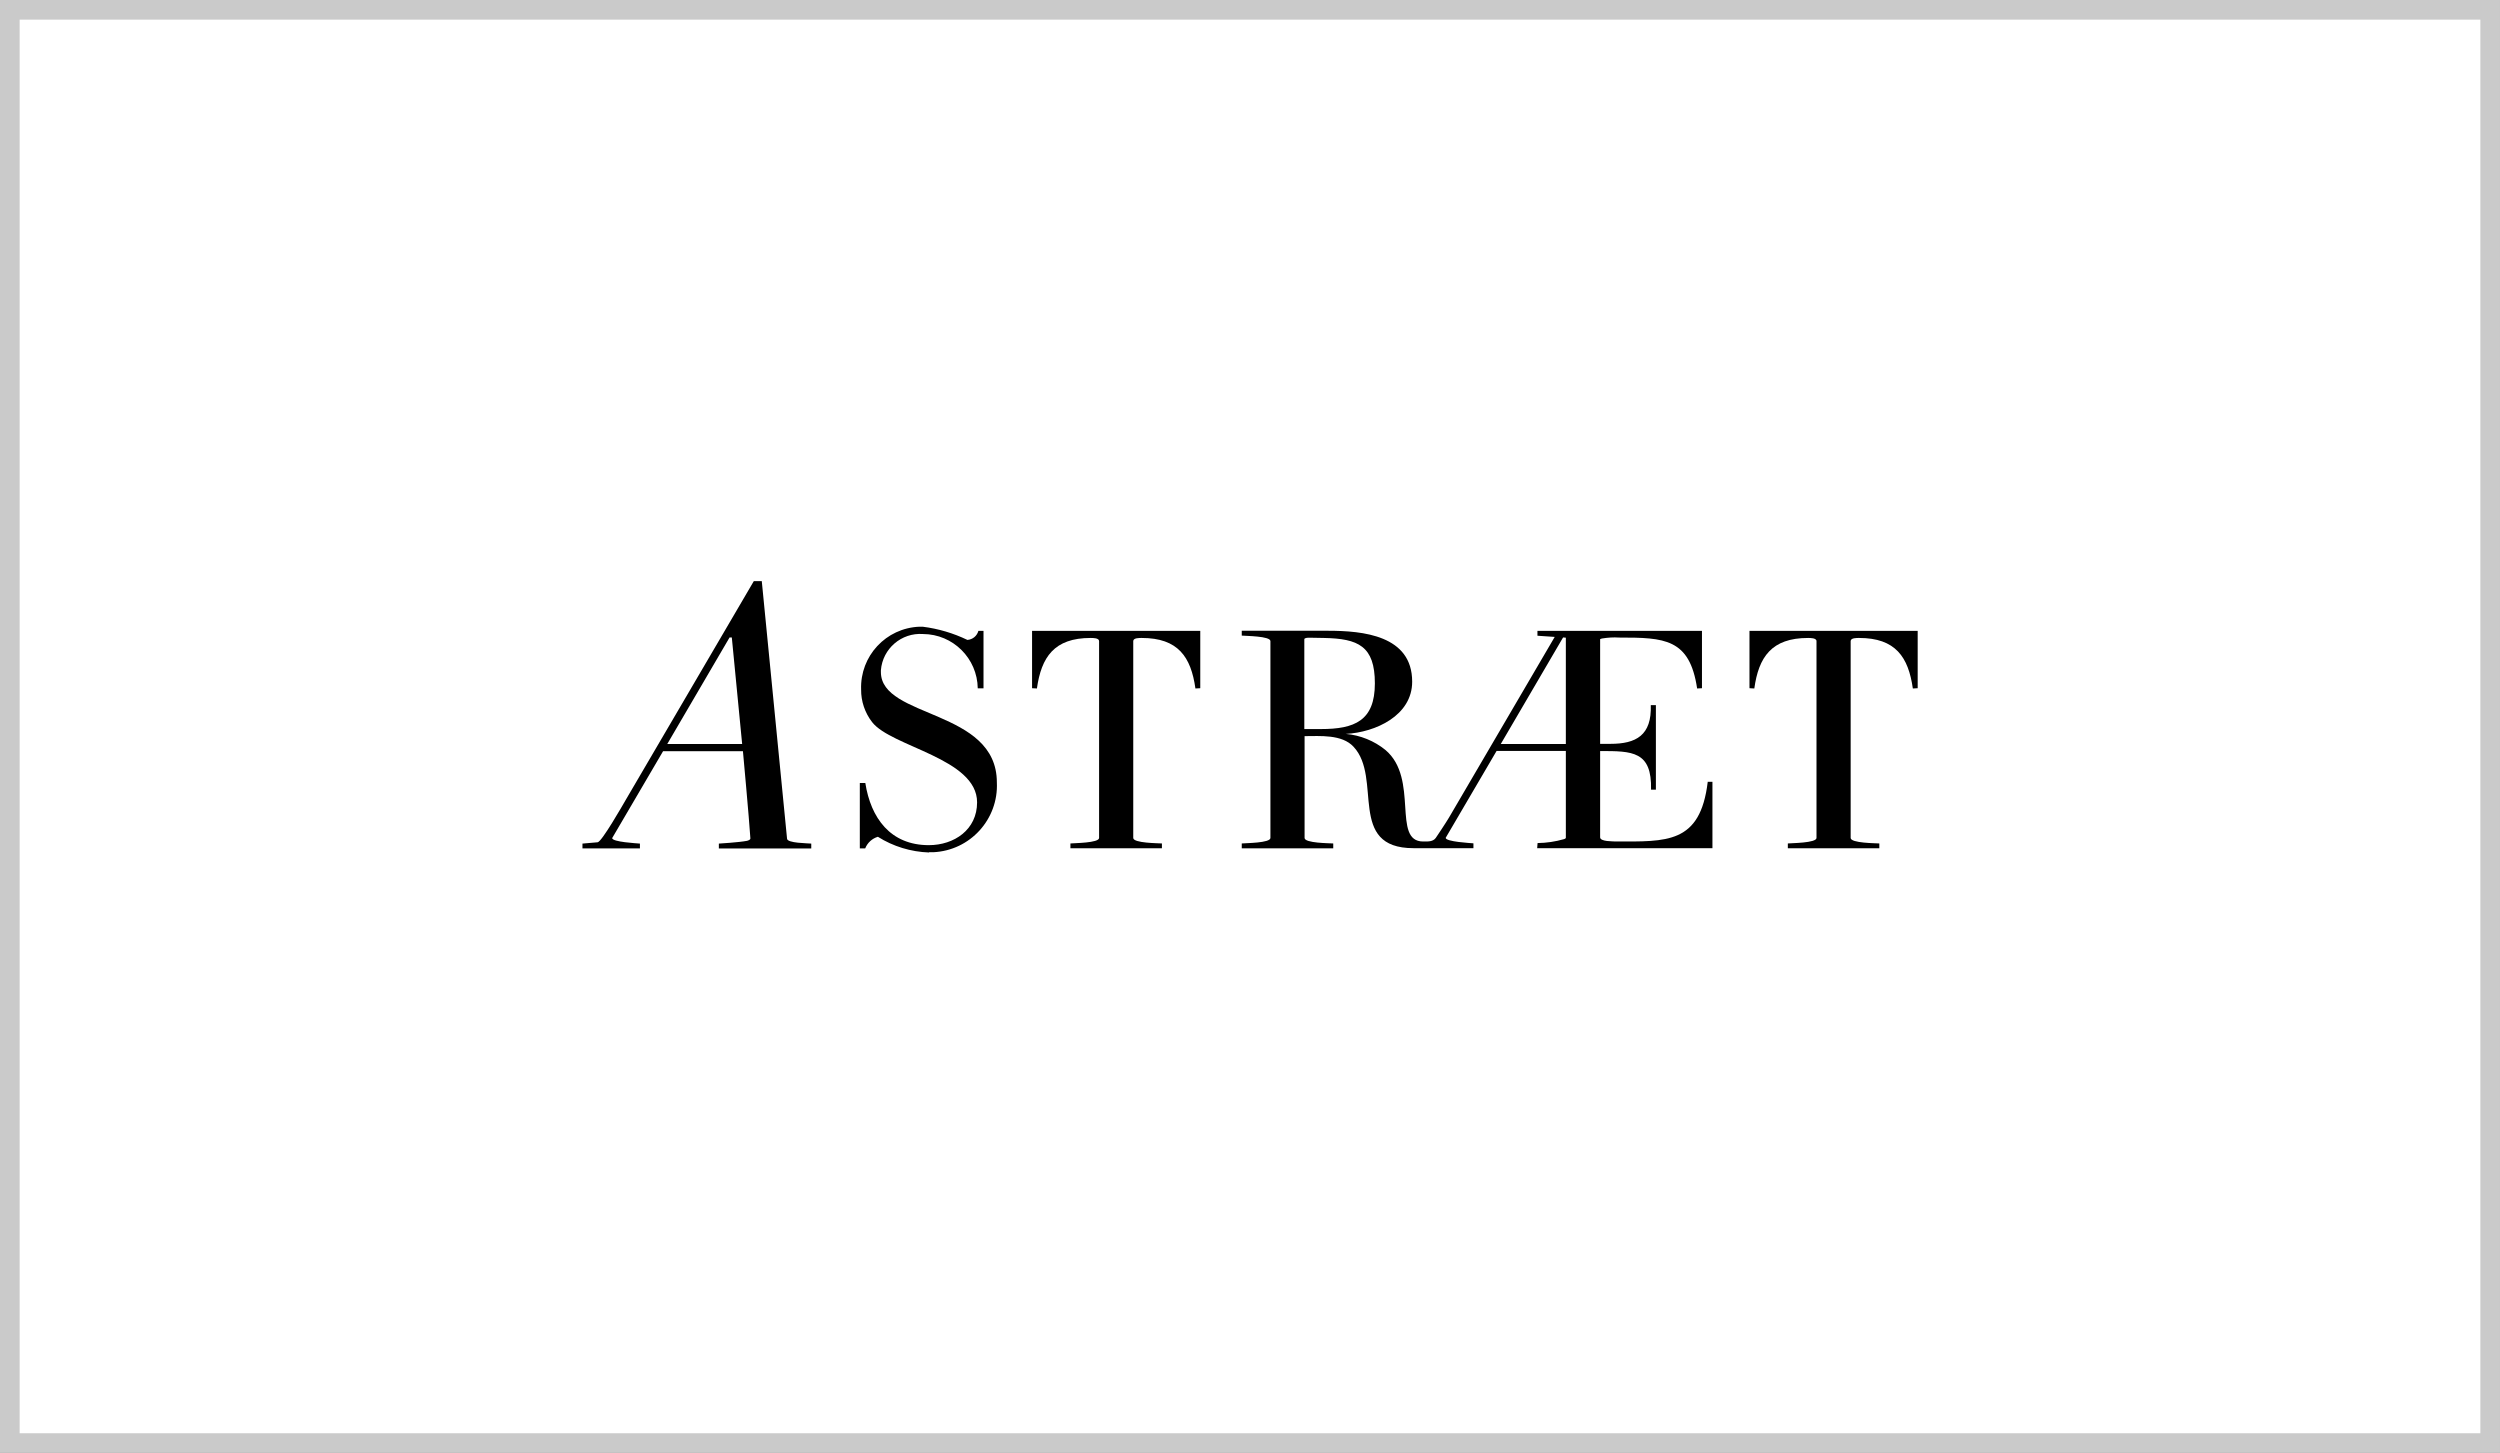 <?xml version="1.0" encoding="UTF-8"?><svg id="_レイヤー_2" xmlns="http://www.w3.org/2000/svg" viewBox="0 0 191 111"><rect x="0" y="0" width="191" height="111" fill="#808080" stroke="none"/><defs><style>.cls-1{fill:#fff;stroke:#cacaca;stroke-miterlimit:10;}</style></defs><g id="_レイアウト"><g id="_長方形_937"><rect class="cls-1" x=".5" y=".5" width="190" height="110"/><rect class="cls-1" x="1" y="1" width="189" height="109"/></g><g id="_グループ_2399"><path id="_パス_2021" d="m130.47,59.74c-.57,4.75-3.15,4.55-7.04,4.55-.2-.02-1.18.02-1.18-.32v-6.59c2.46,0,3.96,0,3.89,2.95h.37v-6.46h-.39c.08,2.31-1.12,2.96-3.08,2.96h-.79v-8s.1-.05.15-.05c.43-.07.87-.1,1.3-.07,3.47,0,5.39.07,5.96,3.89l.37-.02v-4.38h-12.57v.37l1.32.09-8.07,13.79c-.24.41-.97,1.5-1.02,1.57-.22.3-.61.27-.96.27-2.41,0-.29-4.8-2.88-6.99-.86-.7-1.92-1.13-3.03-1.23,2.27-.12,5.07-1.4,5.07-3.99,0-3.54-3.77-3.89-6.43-3.89h-6.59v.37c.27.03,2.19.03,2.19.42v15.04c0,.39-1.92.39-2.19.42v.37h6.99v-.37c-.27-.02-2.19-.02-2.19-.42v-7.78c1.18,0,2.85-.15,3.74.81,2.24,2.39-.52,7.75,4.58,7.75h4.58v-.37c-.22-.02-2.12-.12-2.12-.42,0,0,3.67-6.27,3.89-6.64h5.29v6.64c0,.05-.12.1-.14.1-.66.19-1.33.29-2.02.3l-.03.39h13.39v-5.07h-.37Zm-30.82-4.04v-6.86c0-.12.32-.12.37-.12l1.13.02c2.61.05,3.89.61,3.89,3.47s-1.55,3.49-4.13,3.49h-1.26Zm19.99,1.14h-4.98c1.26-2.16,4.76-8.14,4.76-8.14l.21.02v8.12Z"/><path id="_パス_2022" d="m133.66,48.2v4.38l.37.02c.33-2.39,1.31-3.86,4.11-3.86.17,0,.64,0,.64.24v15.04c0,.39-1.94.39-2.19.42v.37h6.99v-.37c-.25-.02-2.19-.02-2.19-.42v-15.04c0-.25.47-.24.64-.24,2.79,0,3.77,1.46,4.11,3.86l.37-.02v-4.38h-12.84Z"/><path id="_パス_2023" d="m78.85,48.2v4.38l.37.02c.34-2.39,1.31-3.86,4.11-3.86.18,0,.64,0,.64.24v15.04c0,.39-1.94.39-2.19.42v.37h6.99v-.37c-.25-.02-2.19-.02-2.19-.42v-15.04c0-.25.47-.24.64-.24,2.8,0,3.77,1.46,4.11,3.86l.37-.02v-4.38h-12.85Z"/><path id="_パス_2024" d="m70.98,65.13c-1.39-.05-2.74-.46-3.91-1.2-.44.13-.8.46-.97.89h-.41v-5h.42c.42,2.68,1.92,4.75,4.85,4.75,1.94,0,3.69-1.18,3.69-3.27,0-3.37-6.55-4.23-8.02-6.13-.55-.71-.85-1.59-.84-2.49-.09-2.56,1.9-4.7,4.46-4.8.08,0,.16,0,.24,0,1.19.15,2.34.49,3.42,1.01.4-.03.73-.3.84-.69h.39v4.39h-.44c-.03-2.29-1.89-4.14-4.18-4.15-1.65-.12-3.09,1.12-3.22,2.77,0,.04,0,.09,0,.13,0,3.57,8.86,2.81,8.86,8.44.13,2.81-2.04,5.2-4.86,5.33-.1,0-.21,0-.32,0Z"/><path id="_パス_2025" d="m60.13,64.07l-1.93-19.67h-.61l-9.73,16.62c-.3.52-1.89,3.3-2.2,3.33l-1.16.1v.37h4.39v-.37c-.22-.02-2.12-.12-2.12-.42,0,0,3.67-6.27,3.89-6.64h6.1s.47,5.11.57,6.67h0c0,.08-.11.14-.26.18-.63.12-2.14.21-2.15.21v.37h7.06v-.37c-.29-.03-1.82-.03-1.85-.37Zm-9.15-7.23c1.26-2.16,4.76-8.14,4.76-8.14h.17s.79,8.14.79,8.14h-5.72Z"/></g></g></svg>